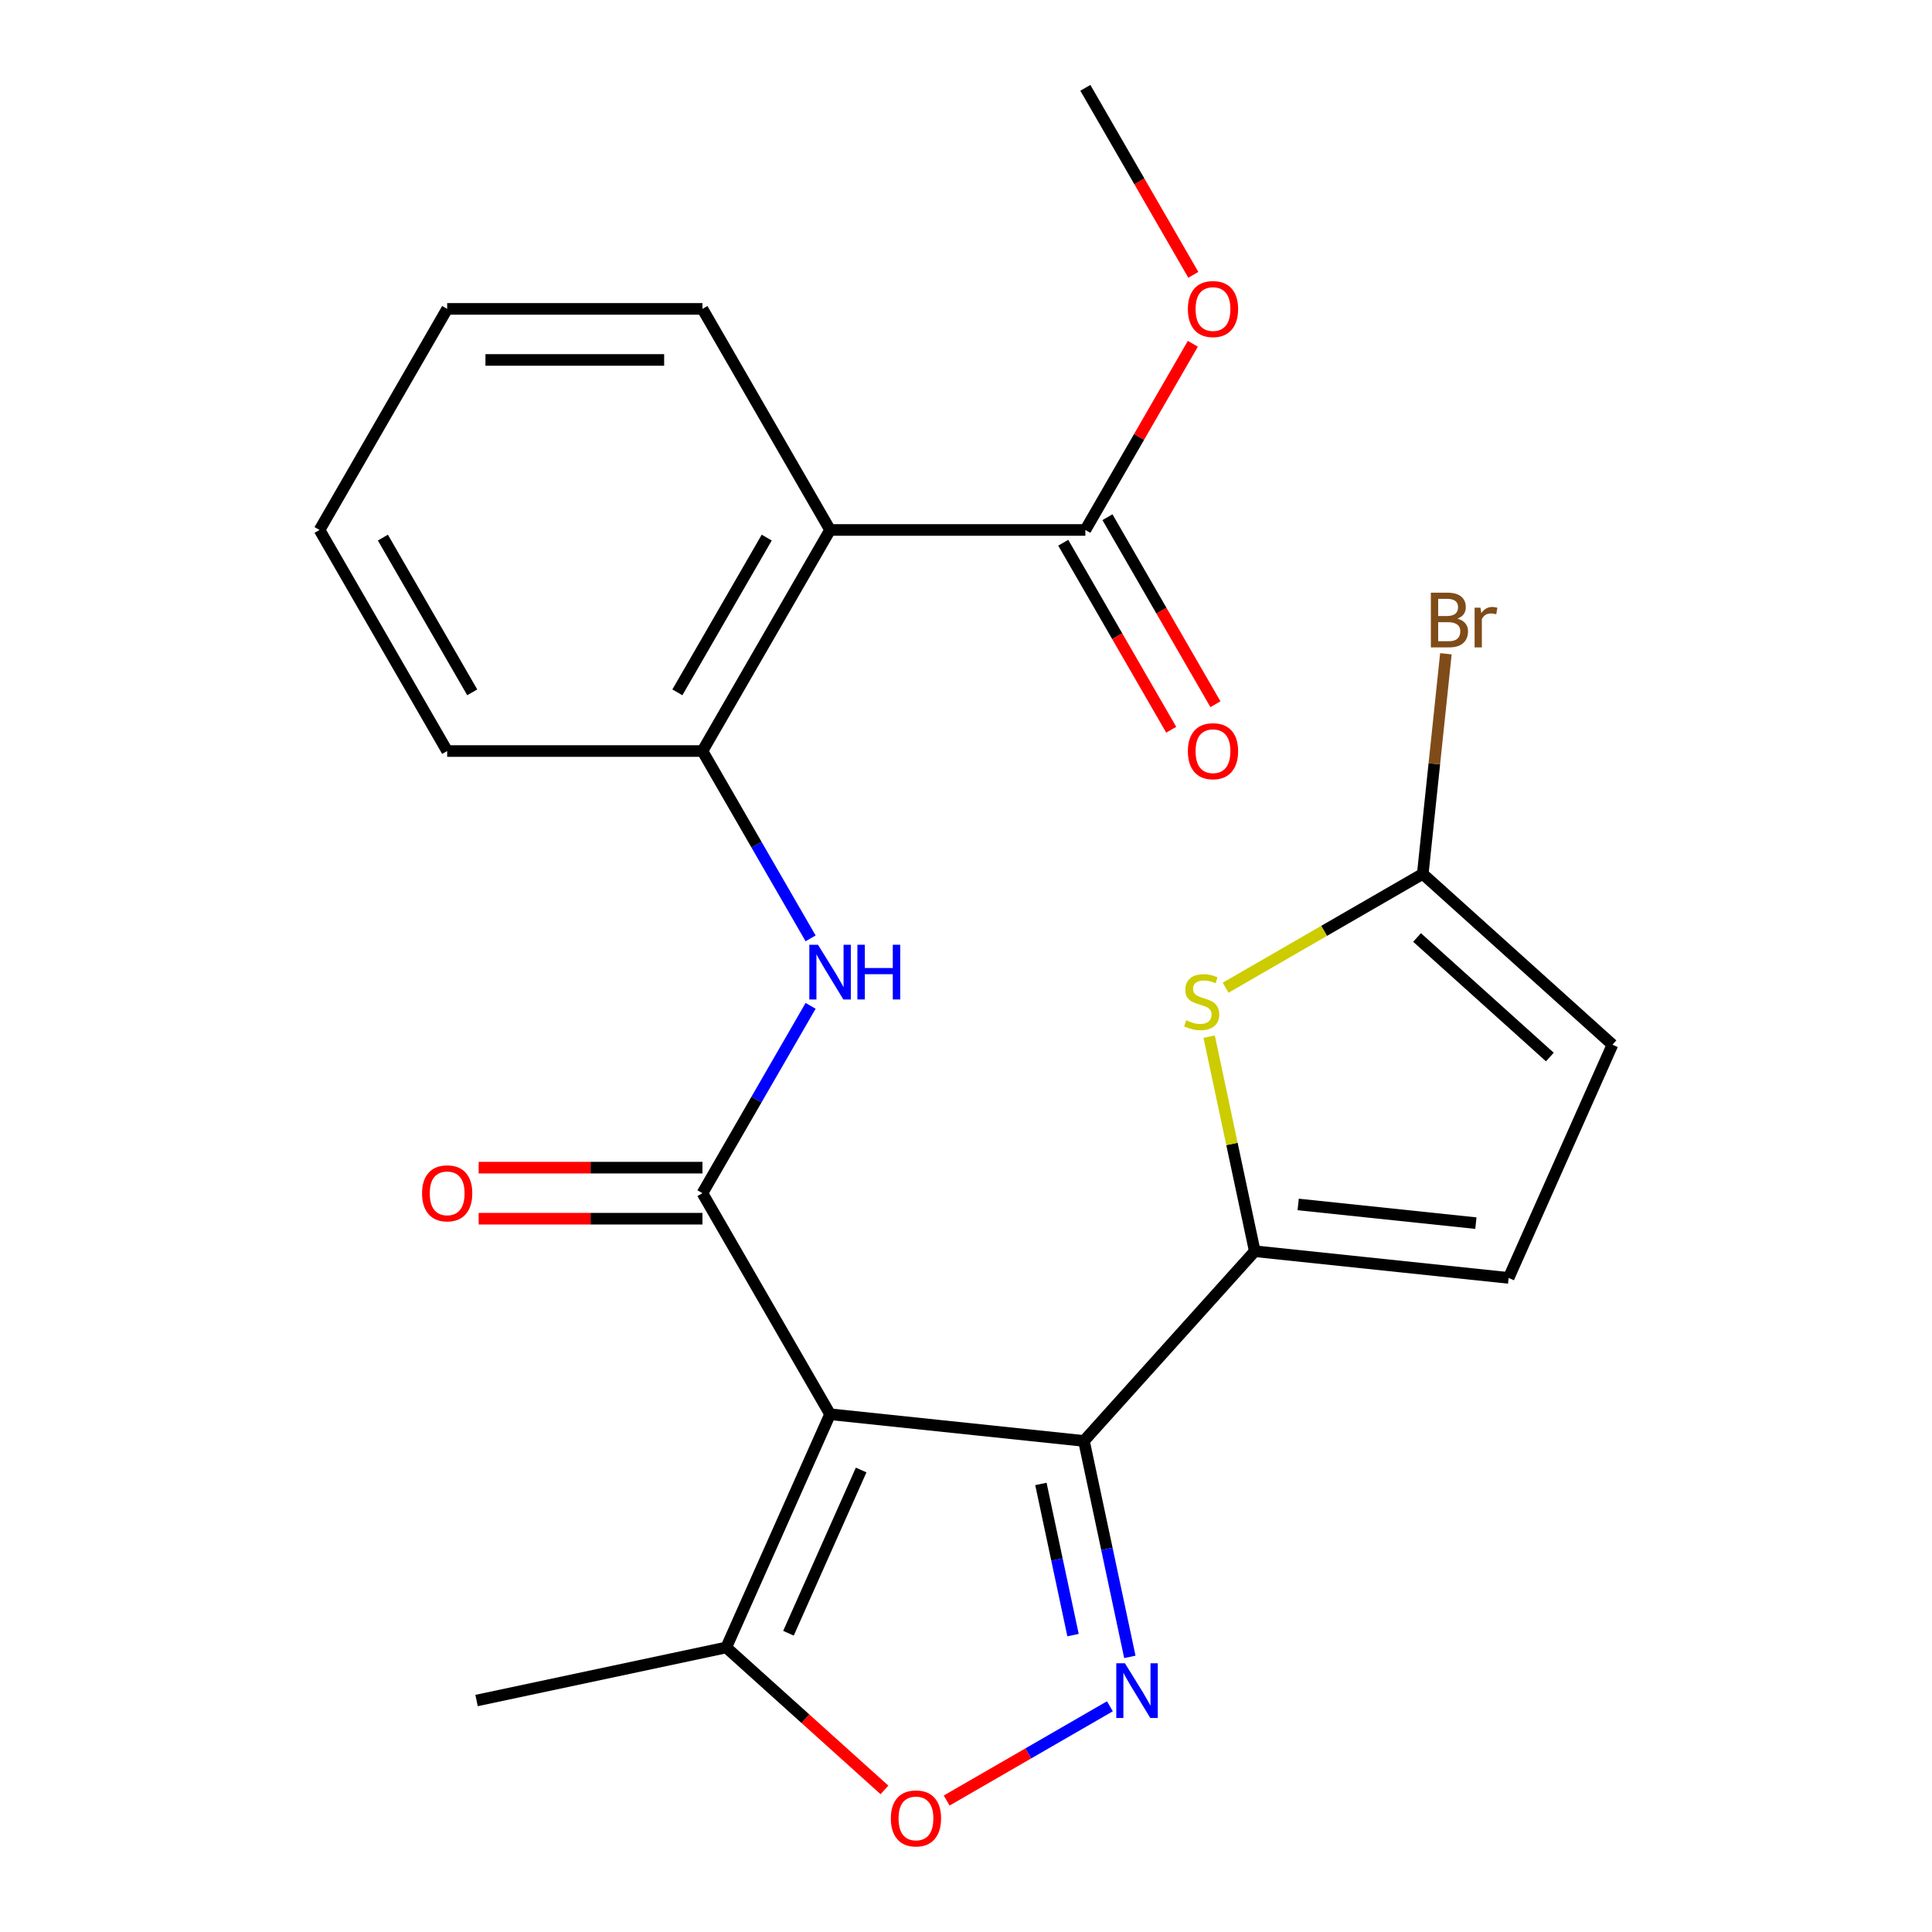 <?xml version='1.0' encoding='iso-8859-1'?>
<svg version='1.1' baseProfile='full'
              xmlns='http://www.w3.org/2000/svg'
                      xmlns:rdkit='http://www.rdkit.org/xml'
                      xmlns:xlink='http://www.w3.org/1999/xlink'
                  xml:space='preserve'
width='1000px' height='1000px' viewBox='0 0 1000 1000'>
<!-- END OF HEADER -->
<rect style='opacity:1.0;fill:#FFFFFF;stroke:none' width='1000' height='1000' x='0' y='0'> </rect>
<path class='bond-0' d='M 429.648,732.014 L 561.052,745.825' style='fill:none;fill-rule:evenodd;stroke:#000000;stroke-width:6px;stroke-linecap:butt;stroke-linejoin:miter;stroke-opacity:1' />
<path class='bond-1' d='M 429.648,732.014 L 363.583,617.587' style='fill:none;fill-rule:evenodd;stroke:#000000;stroke-width:6px;stroke-linecap:butt;stroke-linejoin:miter;stroke-opacity:1' />
<path class='bond-8' d='M 429.648,732.014 L 375.906,852.719' style='fill:none;fill-rule:evenodd;stroke:#000000;stroke-width:6px;stroke-linecap:butt;stroke-linejoin:miter;stroke-opacity:1' />
<path class='bond-8' d='M 445.727,760.868 L 408.108,845.362' style='fill:none;fill-rule:evenodd;stroke:#000000;stroke-width:6px;stroke-linecap:butt;stroke-linejoin:miter;stroke-opacity:1' />
<path class='bond-2' d='M 561.052,745.825 L 572.932,801.714' style='fill:none;fill-rule:evenodd;stroke:#000000;stroke-width:6px;stroke-linecap:butt;stroke-linejoin:miter;stroke-opacity:1' />
<path class='bond-2' d='M 572.932,801.714 L 584.811,857.603' style='fill:none;fill-rule:evenodd;stroke:#0000FF;stroke-width:6px;stroke-linecap:butt;stroke-linejoin:miter;stroke-opacity:1' />
<path class='bond-2' d='M 538.768,768.086 L 547.083,807.208' style='fill:none;fill-rule:evenodd;stroke:#000000;stroke-width:6px;stroke-linecap:butt;stroke-linejoin:miter;stroke-opacity:1' />
<path class='bond-2' d='M 547.083,807.208 L 555.399,846.33' style='fill:none;fill-rule:evenodd;stroke:#0000FF;stroke-width:6px;stroke-linecap:butt;stroke-linejoin:miter;stroke-opacity:1' />
<path class='bond-3' d='M 561.052,745.825 L 649.463,647.634' style='fill:none;fill-rule:evenodd;stroke:#000000;stroke-width:6px;stroke-linecap:butt;stroke-linejoin:miter;stroke-opacity:1' />
<path class='bond-6' d='M 363.583,617.587 L 391.574,569.106' style='fill:none;fill-rule:evenodd;stroke:#000000;stroke-width:6px;stroke-linecap:butt;stroke-linejoin:miter;stroke-opacity:1' />
<path class='bond-6' d='M 391.574,569.106 L 419.565,520.624' style='fill:none;fill-rule:evenodd;stroke:#0000FF;stroke-width:6px;stroke-linecap:butt;stroke-linejoin:miter;stroke-opacity:1' />
<path class='bond-14' d='M 363.583,604.374 L 305.671,604.374' style='fill:none;fill-rule:evenodd;stroke:#000000;stroke-width:6px;stroke-linecap:butt;stroke-linejoin:miter;stroke-opacity:1' />
<path class='bond-14' d='M 305.671,604.374 L 247.758,604.374' style='fill:none;fill-rule:evenodd;stroke:#FF0000;stroke-width:6px;stroke-linecap:butt;stroke-linejoin:miter;stroke-opacity:1' />
<path class='bond-14' d='M 363.583,630.8 L 305.671,630.8' style='fill:none;fill-rule:evenodd;stroke:#000000;stroke-width:6px;stroke-linecap:butt;stroke-linejoin:miter;stroke-opacity:1' />
<path class='bond-14' d='M 305.671,630.8 L 247.758,630.8' style='fill:none;fill-rule:evenodd;stroke:#FF0000;stroke-width:6px;stroke-linecap:butt;stroke-linejoin:miter;stroke-opacity:1' />
<path class='bond-24' d='M 574.48,883.174 L 532.237,907.563' style='fill:none;fill-rule:evenodd;stroke:#0000FF;stroke-width:6px;stroke-linecap:butt;stroke-linejoin:miter;stroke-opacity:1' />
<path class='bond-24' d='M 532.237,907.563 L 489.994,931.952' style='fill:none;fill-rule:evenodd;stroke:#FF0000;stroke-width:6px;stroke-linecap:butt;stroke-linejoin:miter;stroke-opacity:1' />
<path class='bond-4' d='M 649.463,647.634 L 637.66,592.105' style='fill:none;fill-rule:evenodd;stroke:#000000;stroke-width:6px;stroke-linecap:butt;stroke-linejoin:miter;stroke-opacity:1' />
<path class='bond-4' d='M 637.66,592.105 L 625.857,536.577' style='fill:none;fill-rule:evenodd;stroke:#CCCC00;stroke-width:6px;stroke-linecap:butt;stroke-linejoin:miter;stroke-opacity:1' />
<path class='bond-12' d='M 649.463,647.634 L 780.868,661.446' style='fill:none;fill-rule:evenodd;stroke:#000000;stroke-width:6px;stroke-linecap:butt;stroke-linejoin:miter;stroke-opacity:1' />
<path class='bond-12' d='M 671.936,623.425 L 763.919,633.093' style='fill:none;fill-rule:evenodd;stroke:#000000;stroke-width:6px;stroke-linecap:butt;stroke-linejoin:miter;stroke-opacity:1' />
<path class='bond-9' d='M 634.375,511.244 L 685.397,481.787' style='fill:none;fill-rule:evenodd;stroke:#CCCC00;stroke-width:6px;stroke-linecap:butt;stroke-linejoin:miter;stroke-opacity:1' />
<path class='bond-9' d='M 685.397,481.787 L 736.419,452.329' style='fill:none;fill-rule:evenodd;stroke:#000000;stroke-width:6px;stroke-linecap:butt;stroke-linejoin:miter;stroke-opacity:1' />
<path class='bond-5' d='M 429.648,274.308 L 363.583,388.734' style='fill:none;fill-rule:evenodd;stroke:#000000;stroke-width:6px;stroke-linecap:butt;stroke-linejoin:miter;stroke-opacity:1' />
<path class='bond-5' d='M 396.853,278.259 L 350.608,358.357' style='fill:none;fill-rule:evenodd;stroke:#000000;stroke-width:6px;stroke-linecap:butt;stroke-linejoin:miter;stroke-opacity:1' />
<path class='bond-11' d='M 429.648,274.308 L 561.776,274.308' style='fill:none;fill-rule:evenodd;stroke:#000000;stroke-width:6px;stroke-linecap:butt;stroke-linejoin:miter;stroke-opacity:1' />
<path class='bond-18' d='M 429.648,274.308 L 363.583,159.881' style='fill:none;fill-rule:evenodd;stroke:#000000;stroke-width:6px;stroke-linecap:butt;stroke-linejoin:miter;stroke-opacity:1' />
<path class='bond-10' d='M 419.565,485.697 L 391.574,437.216' style='fill:none;fill-rule:evenodd;stroke:#0000FF;stroke-width:6px;stroke-linecap:butt;stroke-linejoin:miter;stroke-opacity:1' />
<path class='bond-10' d='M 391.574,437.216 L 363.583,388.734' style='fill:none;fill-rule:evenodd;stroke:#000000;stroke-width:6px;stroke-linecap:butt;stroke-linejoin:miter;stroke-opacity:1' />
<path class='bond-7' d='M 457.793,926.451 L 416.85,889.585' style='fill:none;fill-rule:evenodd;stroke:#FF0000;stroke-width:6px;stroke-linecap:butt;stroke-linejoin:miter;stroke-opacity:1' />
<path class='bond-7' d='M 416.85,889.585 L 375.906,852.719' style='fill:none;fill-rule:evenodd;stroke:#000000;stroke-width:6px;stroke-linecap:butt;stroke-linejoin:miter;stroke-opacity:1' />
<path class='bond-19' d='M 375.906,852.719 L 246.665,880.19' style='fill:none;fill-rule:evenodd;stroke:#000000;stroke-width:6px;stroke-linecap:butt;stroke-linejoin:miter;stroke-opacity:1' />
<path class='bond-16' d='M 736.419,452.329 L 742.407,395.358' style='fill:none;fill-rule:evenodd;stroke:#000000;stroke-width:6px;stroke-linecap:butt;stroke-linejoin:miter;stroke-opacity:1' />
<path class='bond-16' d='M 742.407,395.358 L 748.394,338.388' style='fill:none;fill-rule:evenodd;stroke:#7F4C19;stroke-width:6px;stroke-linecap:butt;stroke-linejoin:miter;stroke-opacity:1' />
<path class='bond-25' d='M 736.419,452.329 L 834.609,540.74' style='fill:none;fill-rule:evenodd;stroke:#000000;stroke-width:6px;stroke-linecap:butt;stroke-linejoin:miter;stroke-opacity:1' />
<path class='bond-25' d='M 733.465,485.229 L 802.198,547.117' style='fill:none;fill-rule:evenodd;stroke:#000000;stroke-width:6px;stroke-linecap:butt;stroke-linejoin:miter;stroke-opacity:1' />
<path class='bond-20' d='M 363.583,388.734 L 231.455,388.734' style='fill:none;fill-rule:evenodd;stroke:#000000;stroke-width:6px;stroke-linecap:butt;stroke-linejoin:miter;stroke-opacity:1' />
<path class='bond-15' d='M 550.333,280.914 L 578.278,329.316' style='fill:none;fill-rule:evenodd;stroke:#000000;stroke-width:6px;stroke-linecap:butt;stroke-linejoin:miter;stroke-opacity:1' />
<path class='bond-15' d='M 578.278,329.316 L 606.223,377.717' style='fill:none;fill-rule:evenodd;stroke:#FF0000;stroke-width:6px;stroke-linecap:butt;stroke-linejoin:miter;stroke-opacity:1' />
<path class='bond-15' d='M 573.219,267.701 L 601.163,316.103' style='fill:none;fill-rule:evenodd;stroke:#000000;stroke-width:6px;stroke-linecap:butt;stroke-linejoin:miter;stroke-opacity:1' />
<path class='bond-15' d='M 601.163,316.103 L 629.108,364.505' style='fill:none;fill-rule:evenodd;stroke:#FF0000;stroke-width:6px;stroke-linecap:butt;stroke-linejoin:miter;stroke-opacity:1' />
<path class='bond-17' d='M 561.776,274.308 L 589.594,226.126' style='fill:none;fill-rule:evenodd;stroke:#000000;stroke-width:6px;stroke-linecap:butt;stroke-linejoin:miter;stroke-opacity:1' />
<path class='bond-17' d='M 589.594,226.126 L 617.411,177.944' style='fill:none;fill-rule:evenodd;stroke:#FF0000;stroke-width:6px;stroke-linecap:butt;stroke-linejoin:miter;stroke-opacity:1' />
<path class='bond-13' d='M 780.868,661.446 L 834.609,540.74' style='fill:none;fill-rule:evenodd;stroke:#000000;stroke-width:6px;stroke-linecap:butt;stroke-linejoin:miter;stroke-opacity:1' />
<path class='bond-21' d='M 617.665,142.258 L 589.721,93.856' style='fill:none;fill-rule:evenodd;stroke:#FF0000;stroke-width:6px;stroke-linecap:butt;stroke-linejoin:miter;stroke-opacity:1' />
<path class='bond-21' d='M 589.721,93.856 L 561.776,45.455' style='fill:none;fill-rule:evenodd;stroke:#000000;stroke-width:6px;stroke-linecap:butt;stroke-linejoin:miter;stroke-opacity:1' />
<path class='bond-26' d='M 363.583,159.881 L 231.455,159.881' style='fill:none;fill-rule:evenodd;stroke:#000000;stroke-width:6px;stroke-linecap:butt;stroke-linejoin:miter;stroke-opacity:1' />
<path class='bond-26' d='M 343.764,186.307 L 251.274,186.307' style='fill:none;fill-rule:evenodd;stroke:#000000;stroke-width:6px;stroke-linecap:butt;stroke-linejoin:miter;stroke-opacity:1' />
<path class='bond-23' d='M 231.455,388.734 L 165.391,274.308' style='fill:none;fill-rule:evenodd;stroke:#000000;stroke-width:6px;stroke-linecap:butt;stroke-linejoin:miter;stroke-opacity:1' />
<path class='bond-23' d='M 244.431,358.357 L 198.186,278.259' style='fill:none;fill-rule:evenodd;stroke:#000000;stroke-width:6px;stroke-linecap:butt;stroke-linejoin:miter;stroke-opacity:1' />
<path class='bond-22' d='M 231.455,159.881 L 165.391,274.308' style='fill:none;fill-rule:evenodd;stroke:#000000;stroke-width:6px;stroke-linecap:butt;stroke-linejoin:miter;stroke-opacity:1' />
<path  class='atom-3' d='M 582.263 860.906
L 591.543 875.906
Q 592.463 877.386, 593.943 880.066
Q 595.423 882.746, 595.503 882.906
L 595.503 860.906
L 599.263 860.906
L 599.263 889.226
L 595.383 889.226
L 585.423 872.826
Q 584.263 870.906, 583.023 868.706
Q 581.823 866.506, 581.463 865.826
L 581.463 889.226
L 577.783 889.226
L 577.783 860.906
L 582.263 860.906
' fill='#0000FF'/>
<path  class='atom-5' d='M 613.992 528.113
Q 614.312 528.233, 615.632 528.793
Q 616.952 529.353, 618.392 529.713
Q 619.872 530.033, 621.312 530.033
Q 623.992 530.033, 625.552 528.753
Q 627.112 527.433, 627.112 525.153
Q 627.112 523.593, 626.312 522.633
Q 625.552 521.673, 624.352 521.153
Q 623.152 520.633, 621.152 520.033
Q 618.632 519.273, 617.112 518.553
Q 615.632 517.833, 614.552 516.313
Q 613.512 514.793, 613.512 512.233
Q 613.512 508.673, 615.912 506.473
Q 618.352 504.273, 623.152 504.273
Q 626.432 504.273, 630.152 505.833
L 629.232 508.913
Q 625.832 507.513, 623.272 507.513
Q 620.512 507.513, 618.992 508.673
Q 617.472 509.793, 617.512 511.753
Q 617.512 513.273, 618.272 514.193
Q 619.072 515.113, 620.192 515.633
Q 621.352 516.153, 623.272 516.753
Q 625.832 517.553, 627.352 518.353
Q 628.872 519.153, 629.952 520.793
Q 631.072 522.393, 631.072 525.153
Q 631.072 529.073, 628.432 531.193
Q 625.832 533.273, 621.472 533.273
Q 618.952 533.273, 617.032 532.713
Q 615.152 532.193, 612.912 531.273
L 613.992 528.113
' fill='#CCCC00'/>
<path  class='atom-7' d='M 423.388 489.001
L 432.668 504.001
Q 433.588 505.481, 435.068 508.161
Q 436.548 510.841, 436.628 511.001
L 436.628 489.001
L 440.388 489.001
L 440.388 517.321
L 436.508 517.321
L 426.548 500.921
Q 425.388 499.001, 424.148 496.801
Q 422.948 494.601, 422.588 493.921
L 422.588 517.321
L 418.908 517.321
L 418.908 489.001
L 423.388 489.001
' fill='#0000FF'/>
<path  class='atom-7' d='M 443.788 489.001
L 447.628 489.001
L 447.628 501.041
L 462.108 501.041
L 462.108 489.001
L 465.948 489.001
L 465.948 517.321
L 462.108 517.321
L 462.108 504.241
L 447.628 504.241
L 447.628 517.321
L 443.788 517.321
L 443.788 489.001
' fill='#0000FF'/>
<path  class='atom-8' d='M 461.097 941.21
Q 461.097 934.41, 464.457 930.61
Q 467.817 926.81, 474.097 926.81
Q 480.377 926.81, 483.737 930.61
Q 487.097 934.41, 487.097 941.21
Q 487.097 948.09, 483.697 952.01
Q 480.297 955.89, 474.097 955.89
Q 467.857 955.89, 464.457 952.01
Q 461.097 948.13, 461.097 941.21
M 474.097 952.69
Q 478.417 952.69, 480.737 949.81
Q 483.097 946.89, 483.097 941.21
Q 483.097 935.65, 480.737 932.85
Q 478.417 930.01, 474.097 930.01
Q 469.777 930.01, 467.417 932.81
Q 465.097 935.61, 465.097 941.21
Q 465.097 946.93, 467.417 949.81
Q 469.777 952.69, 474.097 952.69
' fill='#FF0000'/>
<path  class='atom-15' d='M 218.455 617.667
Q 218.455 610.867, 221.815 607.067
Q 225.175 603.267, 231.455 603.267
Q 237.735 603.267, 241.095 607.067
Q 244.455 610.867, 244.455 617.667
Q 244.455 624.547, 241.055 628.467
Q 237.655 632.347, 231.455 632.347
Q 225.215 632.347, 221.815 628.467
Q 218.455 624.587, 218.455 617.667
M 231.455 629.147
Q 235.775 629.147, 238.095 626.267
Q 240.455 623.347, 240.455 617.667
Q 240.455 612.107, 238.095 609.307
Q 235.775 606.467, 231.455 606.467
Q 227.135 606.467, 224.775 609.267
Q 222.455 612.067, 222.455 617.667
Q 222.455 623.387, 224.775 626.267
Q 227.135 629.147, 231.455 629.147
' fill='#FF0000'/>
<path  class='atom-16' d='M 614.84 388.814
Q 614.84 382.014, 618.2 378.214
Q 621.56 374.414, 627.84 374.414
Q 634.12 374.414, 637.48 378.214
Q 640.84 382.014, 640.84 388.814
Q 640.84 395.694, 637.44 399.614
Q 634.04 403.494, 627.84 403.494
Q 621.6 403.494, 618.2 399.614
Q 614.84 395.734, 614.84 388.814
M 627.84 400.294
Q 632.16 400.294, 634.48 397.414
Q 636.84 394.494, 636.84 388.814
Q 636.84 383.254, 634.48 380.454
Q 632.16 377.614, 627.84 377.614
Q 623.52 377.614, 621.16 380.414
Q 618.84 383.214, 618.84 388.814
Q 618.84 394.534, 621.16 397.414
Q 623.52 400.294, 627.84 400.294
' fill='#FF0000'/>
<path  class='atom-17' d='M 754.37 320.205
Q 757.09 320.965, 758.45 322.645
Q 759.85 324.285, 759.85 326.725
Q 759.85 330.645, 757.33 332.885
Q 754.85 335.085, 750.13 335.085
L 740.61 335.085
L 740.61 306.765
L 748.97 306.765
Q 753.81 306.765, 756.25 308.725
Q 758.69 310.685, 758.69 314.285
Q 758.69 318.565, 754.37 320.205
M 744.41 309.965
L 744.41 318.845
L 748.97 318.845
Q 751.77 318.845, 753.21 317.725
Q 754.69 316.565, 754.69 314.285
Q 754.69 309.965, 748.97 309.965
L 744.41 309.965
M 750.13 331.885
Q 752.89 331.885, 754.37 330.565
Q 755.85 329.245, 755.85 326.725
Q 755.85 324.405, 754.21 323.245
Q 752.61 322.045, 749.53 322.045
L 744.41 322.045
L 744.41 331.885
L 750.13 331.885
' fill='#7F4C19'/>
<path  class='atom-17' d='M 766.29 314.525
L 766.73 317.365
Q 768.89 314.165, 772.41 314.165
Q 773.53 314.165, 775.05 314.565
L 774.45 317.925
Q 772.73 317.525, 771.77 317.525
Q 770.09 317.525, 768.97 318.205
Q 767.89 318.845, 767.01 320.405
L 767.01 335.085
L 763.25 335.085
L 763.25 314.525
L 766.29 314.525
' fill='#7F4C19'/>
<path  class='atom-18' d='M 614.84 159.961
Q 614.84 153.161, 618.2 149.361
Q 621.56 145.561, 627.84 145.561
Q 634.12 145.561, 637.48 149.361
Q 640.84 153.161, 640.84 159.961
Q 640.84 166.841, 637.44 170.761
Q 634.04 174.641, 627.84 174.641
Q 621.6 174.641, 618.2 170.761
Q 614.84 166.881, 614.84 159.961
M 627.84 171.441
Q 632.16 171.441, 634.48 168.561
Q 636.84 165.641, 636.84 159.961
Q 636.84 154.401, 634.48 151.601
Q 632.16 148.761, 627.84 148.761
Q 623.52 148.761, 621.16 151.561
Q 618.84 154.361, 618.84 159.961
Q 618.84 165.681, 621.16 168.561
Q 623.52 171.441, 627.84 171.441
' fill='#FF0000'/>
</svg>
